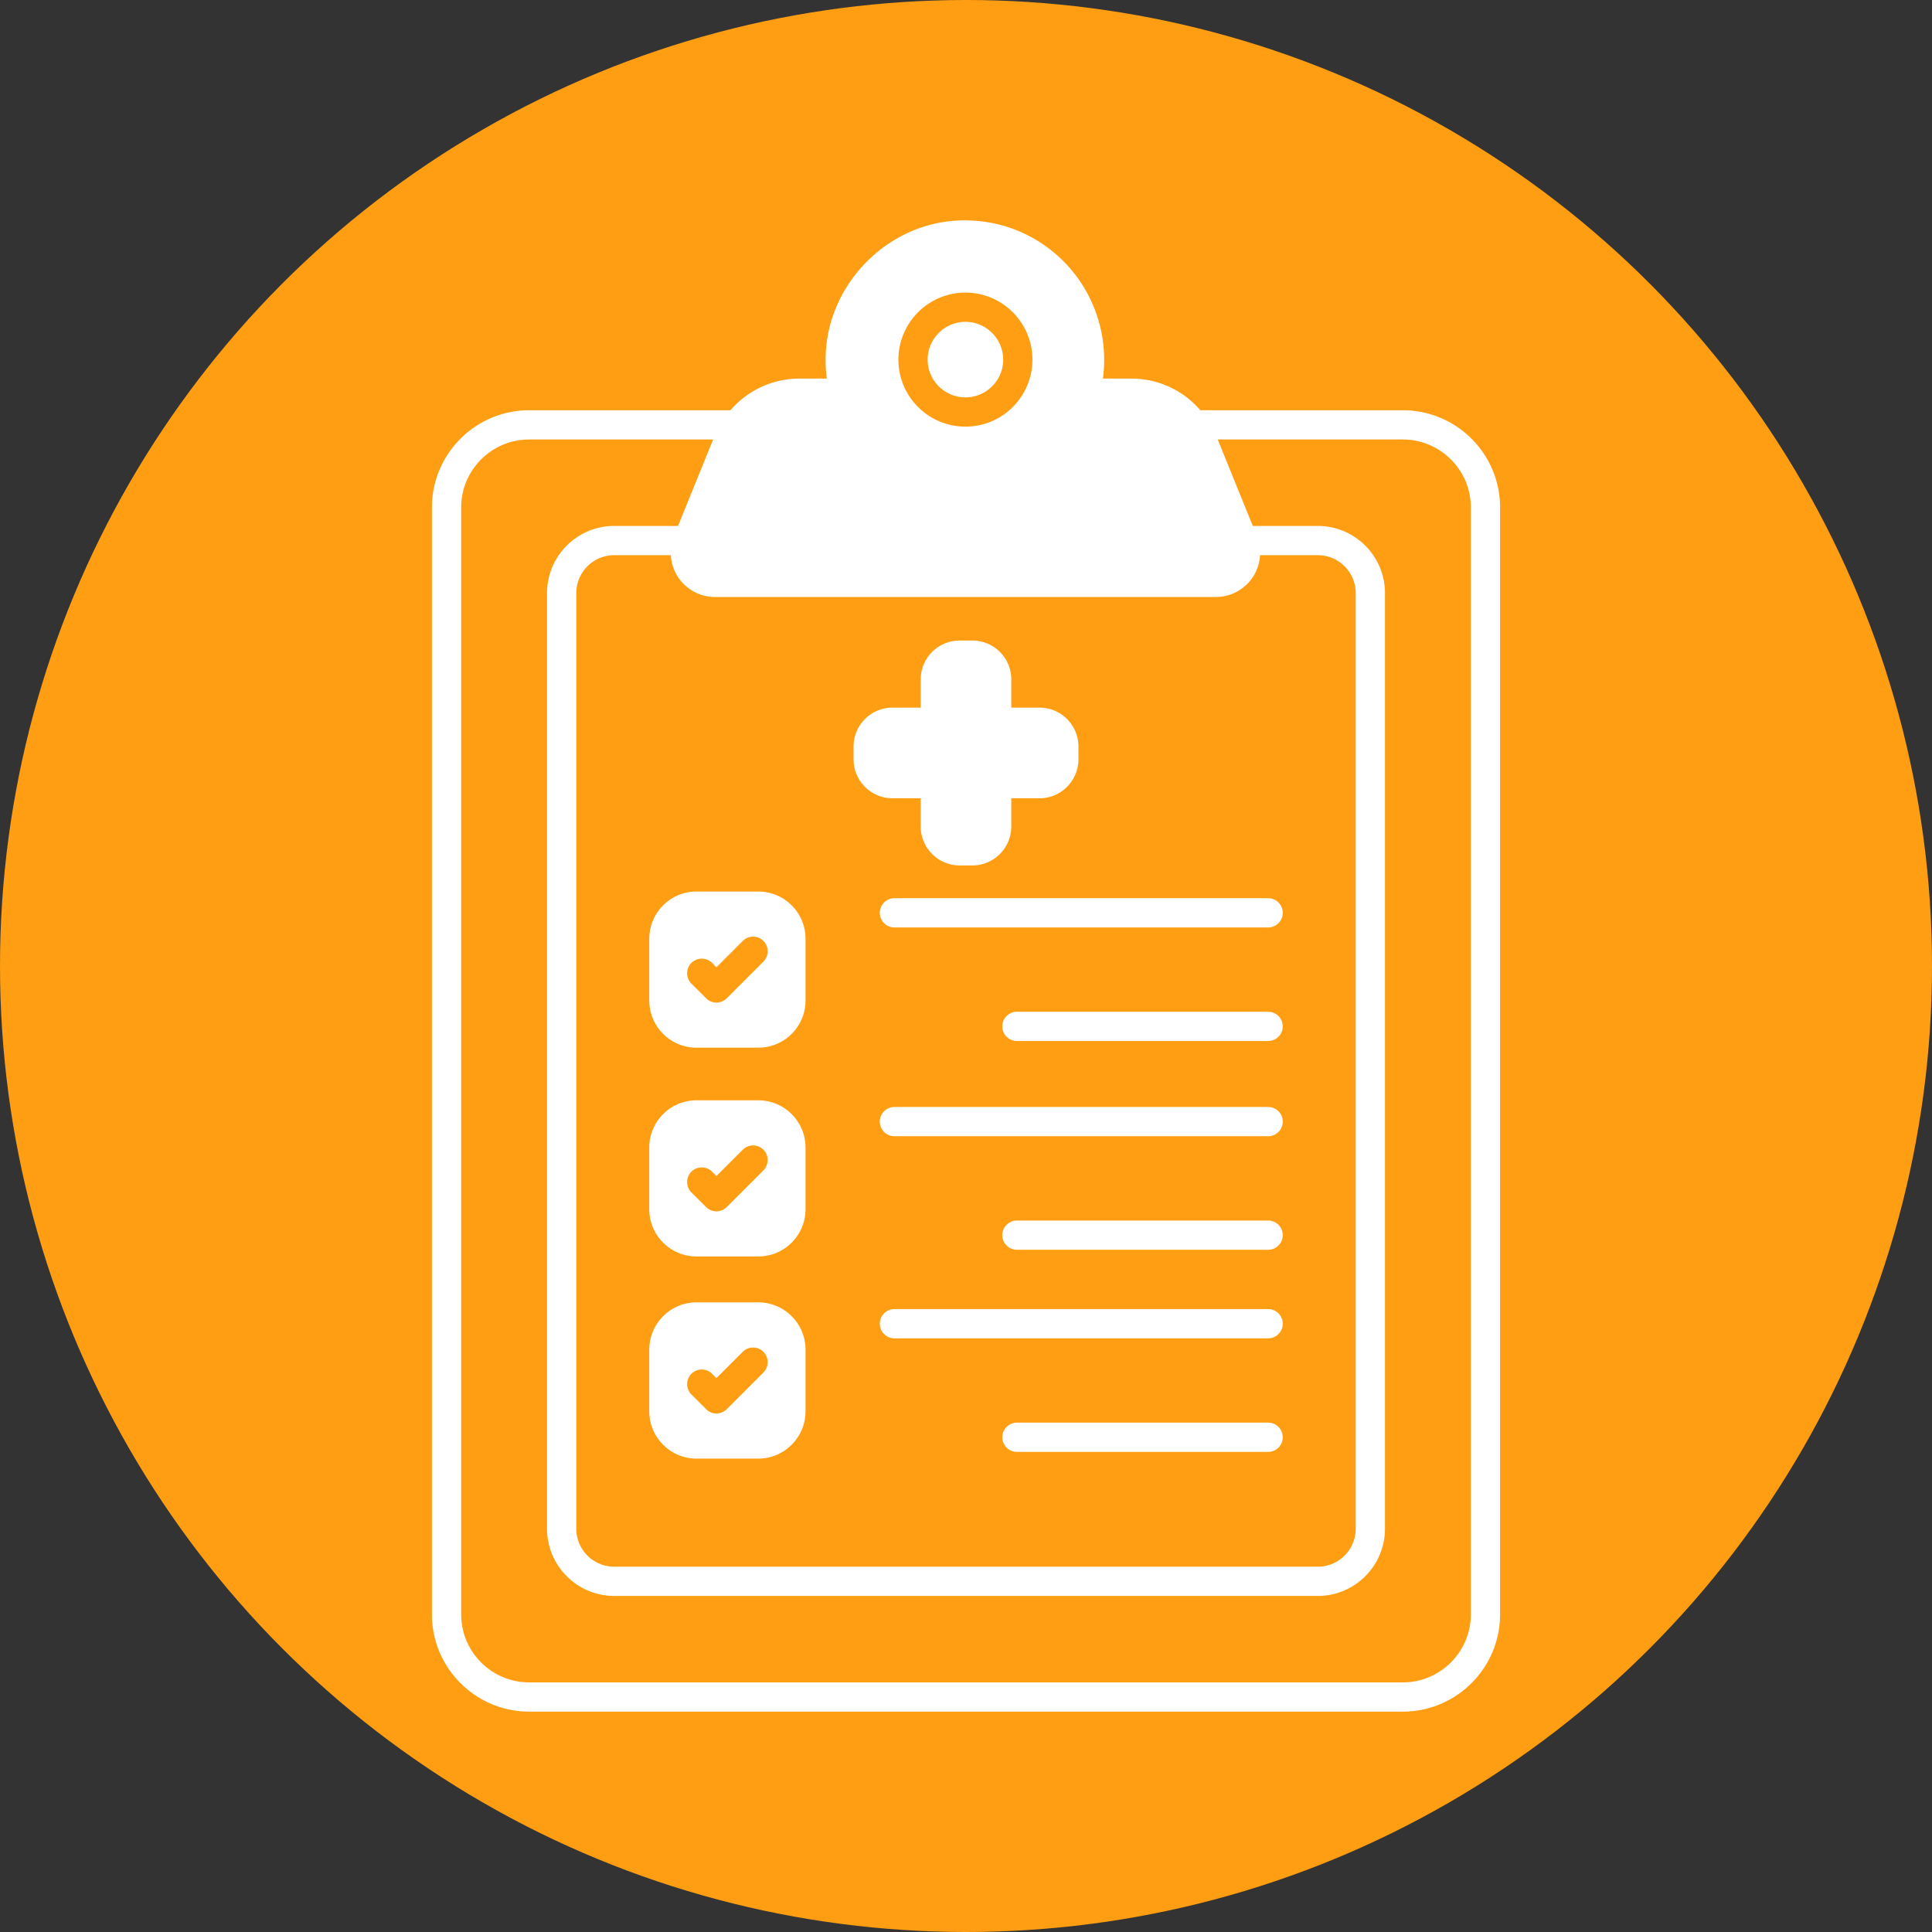 <svg xmlns="http://www.w3.org/2000/svg" version="1.1" xmlns:xlink="http://www.w3.org/1999/xlink" width="512" height="512" x="0" y="0" viewBox="0 0 512 512" style="enable-background:new 0 0 512 512" xml:space="preserve" class=""><rect x="0" y="0" width="512" height="512" fill="#333333" stroke="none"/><circle r="256" cx="256" cy="256" fill="#ff9e12" shape="circle"></circle><g transform="matrix(0.8,0,0,0.8,51.2,51.2)"><path d="M400.695 71.901h-67.061c-5.65-6.554-13.883-10.493-22.892-10.493h-9.395c.29-2.066.42-4.165.42-6.264 0-12.721-5.327-25.023-14.626-33.708-9.428-8.814-21.762-13.173-34.709-12.334-23.796 1.614-43.071 22.343-42.942 46.268a41.8 41.8 0 0 0 .42 6.038h-9.04c-9.008 0-17.241 3.939-22.892 10.493h-66.673c-17.758 0-32.223 14.432-32.223 32.19v366.718c0 17.726 14.465 32.19 32.223 32.19h289.39c17.758 0 32.223-14.465 32.223-32.19V104.091c0-17.758-14.465-32.19-32.223-32.19zM255.823 32.93c12.237 0 22.181 9.977 22.181 22.214s-9.945 22.181-22.181 22.181c-12.269 0-22.214-9.944-22.214-22.181s9.944-22.214 22.214-22.214zm82.945 100.833c4.908 0 9.46-2.454 12.172-6.49a14.61 14.61 0 0 0 2.454-7.362h19.146c6.942 0 12.56 5.65 12.56 12.56v309.925c0 6.942-5.618 12.592-12.56 12.592H139.459c-6.942 0-12.56-5.65-12.56-12.592V132.472c0-6.91 5.618-12.56 12.56-12.56h18.759c.161 2.583.969 5.134 2.454 7.362 2.744 4.036 7.297 6.49 12.172 6.49h165.924zm84.464 337.046c0 12.398-10.106 22.504-22.536 22.504h-289.39c-12.431 0-22.537-10.106-22.537-22.504V104.091c0-12.398 10.106-22.504 22.537-22.504h60.926l-11.624 28.639H139.46c-12.269 0-22.246 9.977-22.246 22.246v309.925c0 12.269 9.977 22.278 22.246 22.278h233.082c12.269 0 22.246-10.009 22.246-22.278V132.472c0-12.269-9.977-22.246-22.246-22.246h-21.536l-11.624-28.639h61.314c12.43 0 22.536 10.106 22.536 22.504z" fill="#ffffff" opacity="1" data-original="#000000" class=""></path><path d="M268.318 55.144c0 6.877-5.618 12.495-12.495 12.495-6.91 0-12.527-5.618-12.527-12.495 0-6.909 5.618-12.527 12.527-12.527 6.877-.001 12.495 5.617 12.495 12.527zM227.448 238.386a4.843 4.843 0 0 0 4.843 4.843h123.793a4.843 4.843 0 1 0 0-9.686H232.291a4.842 4.842 0 0 0-4.843 4.843zM356.084 271.159H272.87a4.843 4.843 0 1 0 0 9.686h83.214a4.843 4.843 0 1 0 0-9.686zM187.18 231.335h-20.47c-8.621 0-15.627 7.006-15.627 15.627v20.47c0 8.621 7.006 15.627 15.627 15.627h20.47c8.653 0 15.659-7.006 15.659-15.627v-20.47c0-8.621-7.006-15.627-15.659-15.627zm1.711 23.215-12.14 12.14c-.969.936-2.196 1.421-3.422 1.421a4.811 4.811 0 0 1-3.422-1.421l-4.875-4.843a4.91 4.91 0 0 1 0-6.877c1.905-1.873 4.972-1.873 6.845 0l1.453 1.453 8.718-8.718c1.873-1.905 4.94-1.905 6.845 0 1.871 1.873 1.871 4.94-.002 6.845zM356.084 302.702H232.291a4.843 4.843 0 1 0 0 9.686h123.793a4.843 4.843 0 1 0 0-9.686zM356.084 340.318H272.87a4.843 4.843 0 1 0 0 9.686h83.214a4.843 4.843 0 1 0 0-9.686zM187.18 300.494h-20.47c-8.621 0-15.627 7.007-15.627 15.627v20.47c0 8.621 7.006 15.627 15.627 15.627h20.47c8.653 0 15.659-7.006 15.659-15.627v-20.47c0-8.62-7.006-15.627-15.659-15.627zm1.711 23.215-12.14 12.14c-.969.936-2.196 1.421-3.422 1.421a4.811 4.811 0 0 1-3.422-1.421l-4.875-4.843a4.91 4.91 0 0 1 0-6.877c1.905-1.872 4.972-1.872 6.845 0l1.453 1.453 8.718-8.718c1.873-1.905 4.94-1.905 6.845 0 1.871 1.873 1.871 4.94-.002 6.845zM356.084 369.652H232.291a4.843 4.843 0 1 0 0 9.686h123.793a4.843 4.843 0 1 0 0-9.686zM356.084 407.268H272.87a4.843 4.843 0 1 0 0 9.686h83.214a4.843 4.843 0 1 0 0-9.686zM187.18 367.426h-20.47c-8.621 0-15.627 7.039-15.627 15.659v20.438c0 8.621 7.006 15.659 15.627 15.659h20.47c8.653 0 15.659-7.039 15.659-15.659v-20.438c0-8.621-7.006-15.659-15.659-15.659zm1.711 23.247-12.14 12.14c-.969.936-2.196 1.421-3.422 1.421a4.811 4.811 0 0 1-3.422-1.421l-4.875-4.875c-1.873-1.873-1.873-4.94 0-6.845 1.905-1.905 4.972-1.905 6.845 0l1.453 1.421 8.718-8.717c1.873-1.873 4.94-1.873 6.845 0a4.911 4.911 0 0 1-.002 6.876zM293.243 183.292v4.262c0 7.103-5.779 12.883-12.883 12.883h-9.363v9.363c0 7.103-5.779 12.883-12.85 12.883h-4.294c-7.071 0-12.85-5.779-12.85-12.883v-9.363h-9.363c-7.103 0-12.883-5.779-12.883-12.883v-4.262c0-7.103 5.78-12.883 12.883-12.883h9.363v-9.363c0-7.103 5.779-12.85 12.85-12.85h4.294c7.071 0 12.85 5.747 12.85 12.85v9.363h9.363c7.104 0 12.883 5.78 12.883 12.883z" fill="#ffffff" opacity="1" data-original="#000000" class=""></path></g></svg>